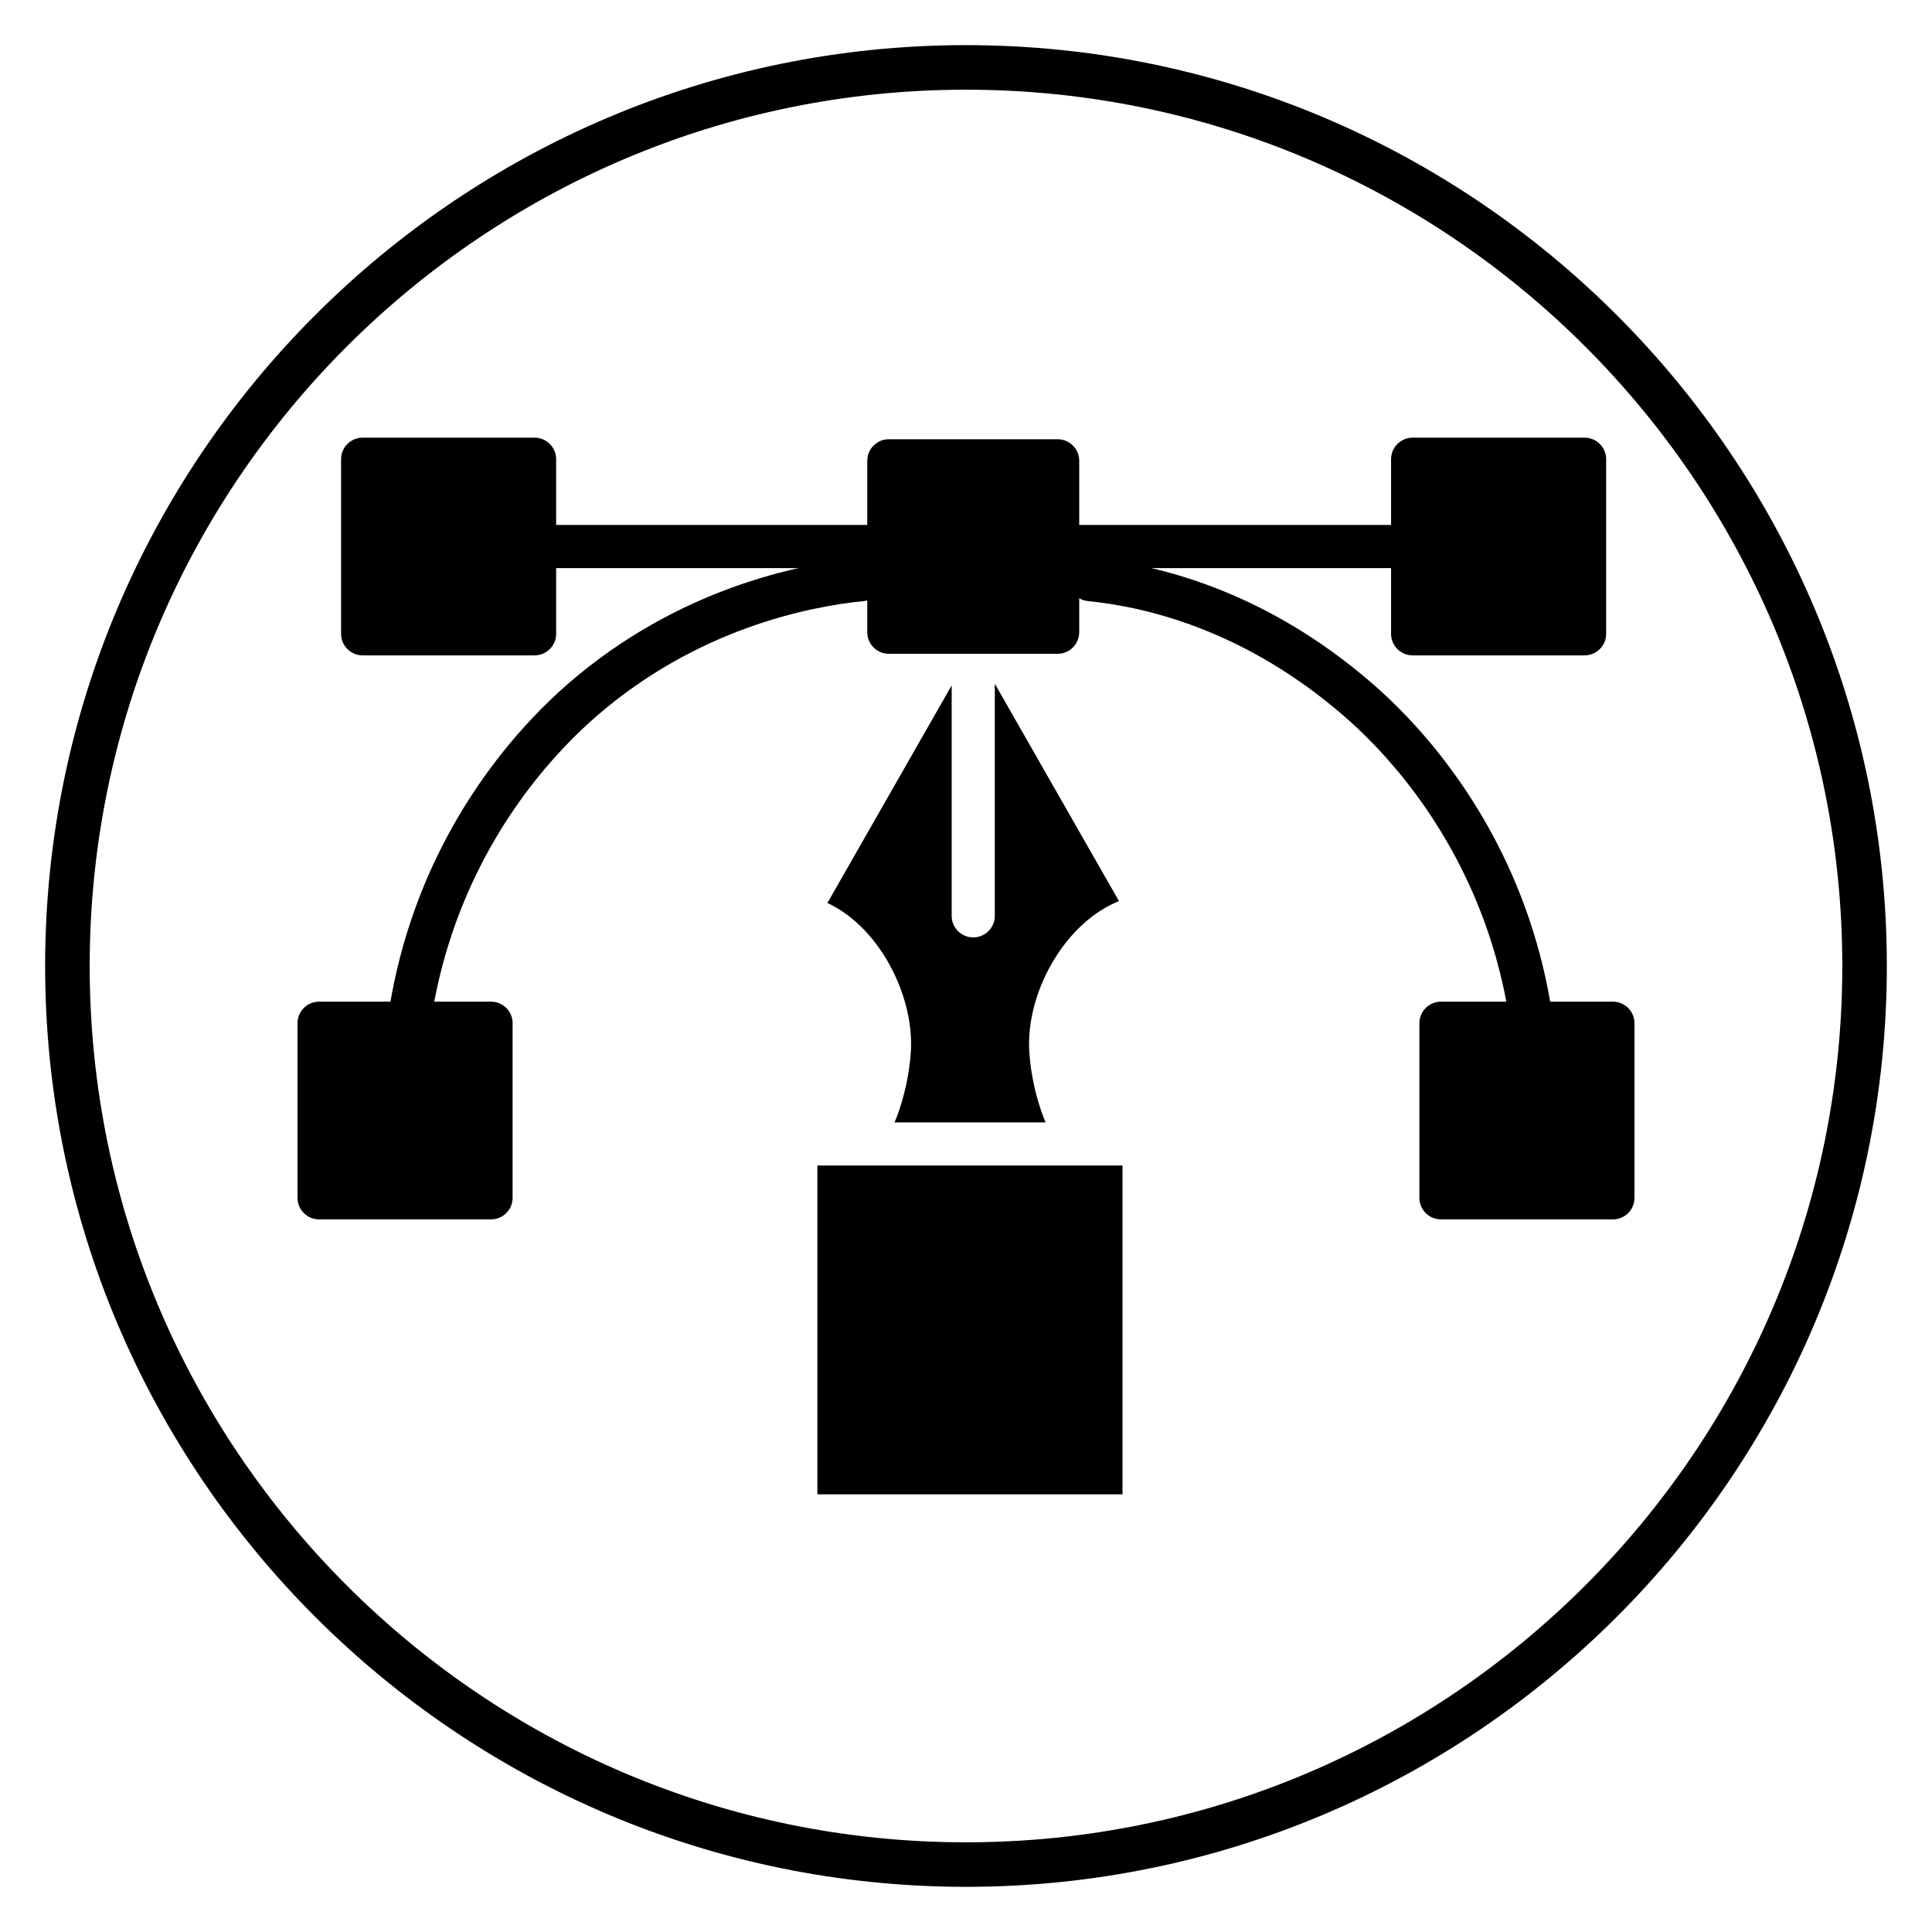 <?xml version="1.0" encoding="UTF-8"?>
<!-- Uploaded to: SVG Repo, www.svgrepo.com, Generator: SVG Repo Mixer Tools -->
<svg fill="#000000" width="800px" height="800px" version="1.1" viewBox="144 144 512 512" xmlns="http://www.w3.org/2000/svg">
 <g>
  <path d="m400 644.03c-134.56 0-244.04-109.47-244.04-244.03 0-134.56 109.47-244.04 244.04-244.04 134.56 0 244.03 109.47 244.03 244.03 0 134.56-109.47 244.04-244.03 244.04zm0-476.26c-128.05 0-232.23 104.18-232.23 232.23s104.18 232.23 232.23 232.23 232.23-104.18 232.23-232.23c-0.004-128.05-104.18-232.23-232.23-232.23z"/>
  <path d="m252.37 420.88c-0.262 0-0.523-0.016-0.793-0.051-3.125-0.438-5.309-3.32-4.875-6.445 1.25-9.023 3.348-17.957 6.242-26.543 11.023-32.75 30.914-53.402 41.789-62.809 28.891-24.965 60.641-31.461 77-33.113 3.129-0.312 5.938 1.973 6.258 5.113 0.316 3.141-1.973 5.945-5.113 6.262-15.012 1.512-44.16 7.473-70.676 30.391-9.992 8.633-28.273 27.625-38.43 57.801-2.664 7.914-4.602 16.148-5.754 24.469-0.391 2.856-2.84 4.926-5.648 4.926z"/>
  <path d="m376.79 294.55h-91.117c-3.156 0-5.715-2.559-5.715-5.715s2.559-5.715 5.715-5.715h91.117c3.156 0 5.715 2.559 5.715 5.715 0 3.16-2.559 5.715-5.715 5.715z"/>
  <path d="m517.54 294.55h-91.336c-3.156 0-5.715-2.559-5.715-5.715s2.559-5.715 5.715-5.715h91.336c3.156 0 5.715 2.559 5.715 5.715 0 3.16-2.559 5.715-5.715 5.715z"/>
  <path d="m549.91 420.88c-2.805 0-5.254-2.07-5.652-4.934-1.152-8.316-3.086-16.551-5.75-24.465-10.16-30.176-28.438-49.164-38.43-57.801-25.496-22.039-50.938-28.691-67.785-30.391-3.141-0.32-5.43-3.121-5.113-6.262 0.32-3.137 3.078-5.422 6.262-5.113 18.488 1.867 46.355 9.125 74.109 33.113 10.875 9.398 30.77 30.051 41.793 62.809 2.891 8.59 4.992 17.52 6.242 26.539 0.434 3.125-1.75 6.012-4.875 6.445-0.273 0.043-0.543 0.059-0.801 0.059z"/>
  <path d="m563.93 317.68h-45.566c-3.156 0-5.715-2.559-5.715-5.715v-46.262c0-3.156 2.559-5.715 5.715-5.715h45.57c3.156 0 5.715 2.559 5.715 5.715v46.266c-0.004 3.152-2.562 5.711-5.719 5.711z"/>
  <path d="m285.67 317.68h-45.566c-3.156 0-5.715-2.559-5.715-5.715v-46.262c0-3.156 2.559-5.715 5.715-5.715h45.566c3.156 0 5.715 2.559 5.715 5.715v46.266c0 3.152-2.559 5.711-5.715 5.711z"/>
  <path d="m424.29 317.26h-44.742c-3.156 0-5.715-2.559-5.715-5.715v-45.426c0-3.156 2.559-5.715 5.715-5.715h44.742c3.156 0 5.715 2.559 5.715 5.715v45.426c-0.004 3.16-2.562 5.715-5.715 5.715z"/>
  <path d="m274.13 467.15h-45.57c-3.156 0-5.715-2.559-5.715-5.715v-46.27c0-3.156 2.559-5.715 5.715-5.715h45.57c3.156 0 5.715 2.559 5.715 5.715v46.27c0 3.156-2.562 5.715-5.715 5.715z"/>
  <path d="m571.44 467.15h-45.57c-3.156 0-5.715-2.559-5.715-5.715v-46.27c0-3.156 2.559-5.715 5.715-5.715h45.57c3.156 0 5.715 2.559 5.715 5.715v46.27c0.004 3.156-2.555 5.715-5.715 5.715z"/>
  <path d="m440.54 382.8-32.906-57.609v61.516c0 3.156-2.559 5.715-5.715 5.715s-5.715-2.559-5.715-5.715v-61.07l-32.938 57.672c13.109 6.059 22.18 22.867 22.18 37.348 0 5.352-1.418 13.695-4.379 20.789h40.02c-2.969-7.094-4.379-15.434-4.379-20.789 0-14.973 9.902-32.266 23.832-37.855z"/>
  <path d="m360.61 452.87v87.141h80.863v-87.141z"/>
 </g>
</svg>